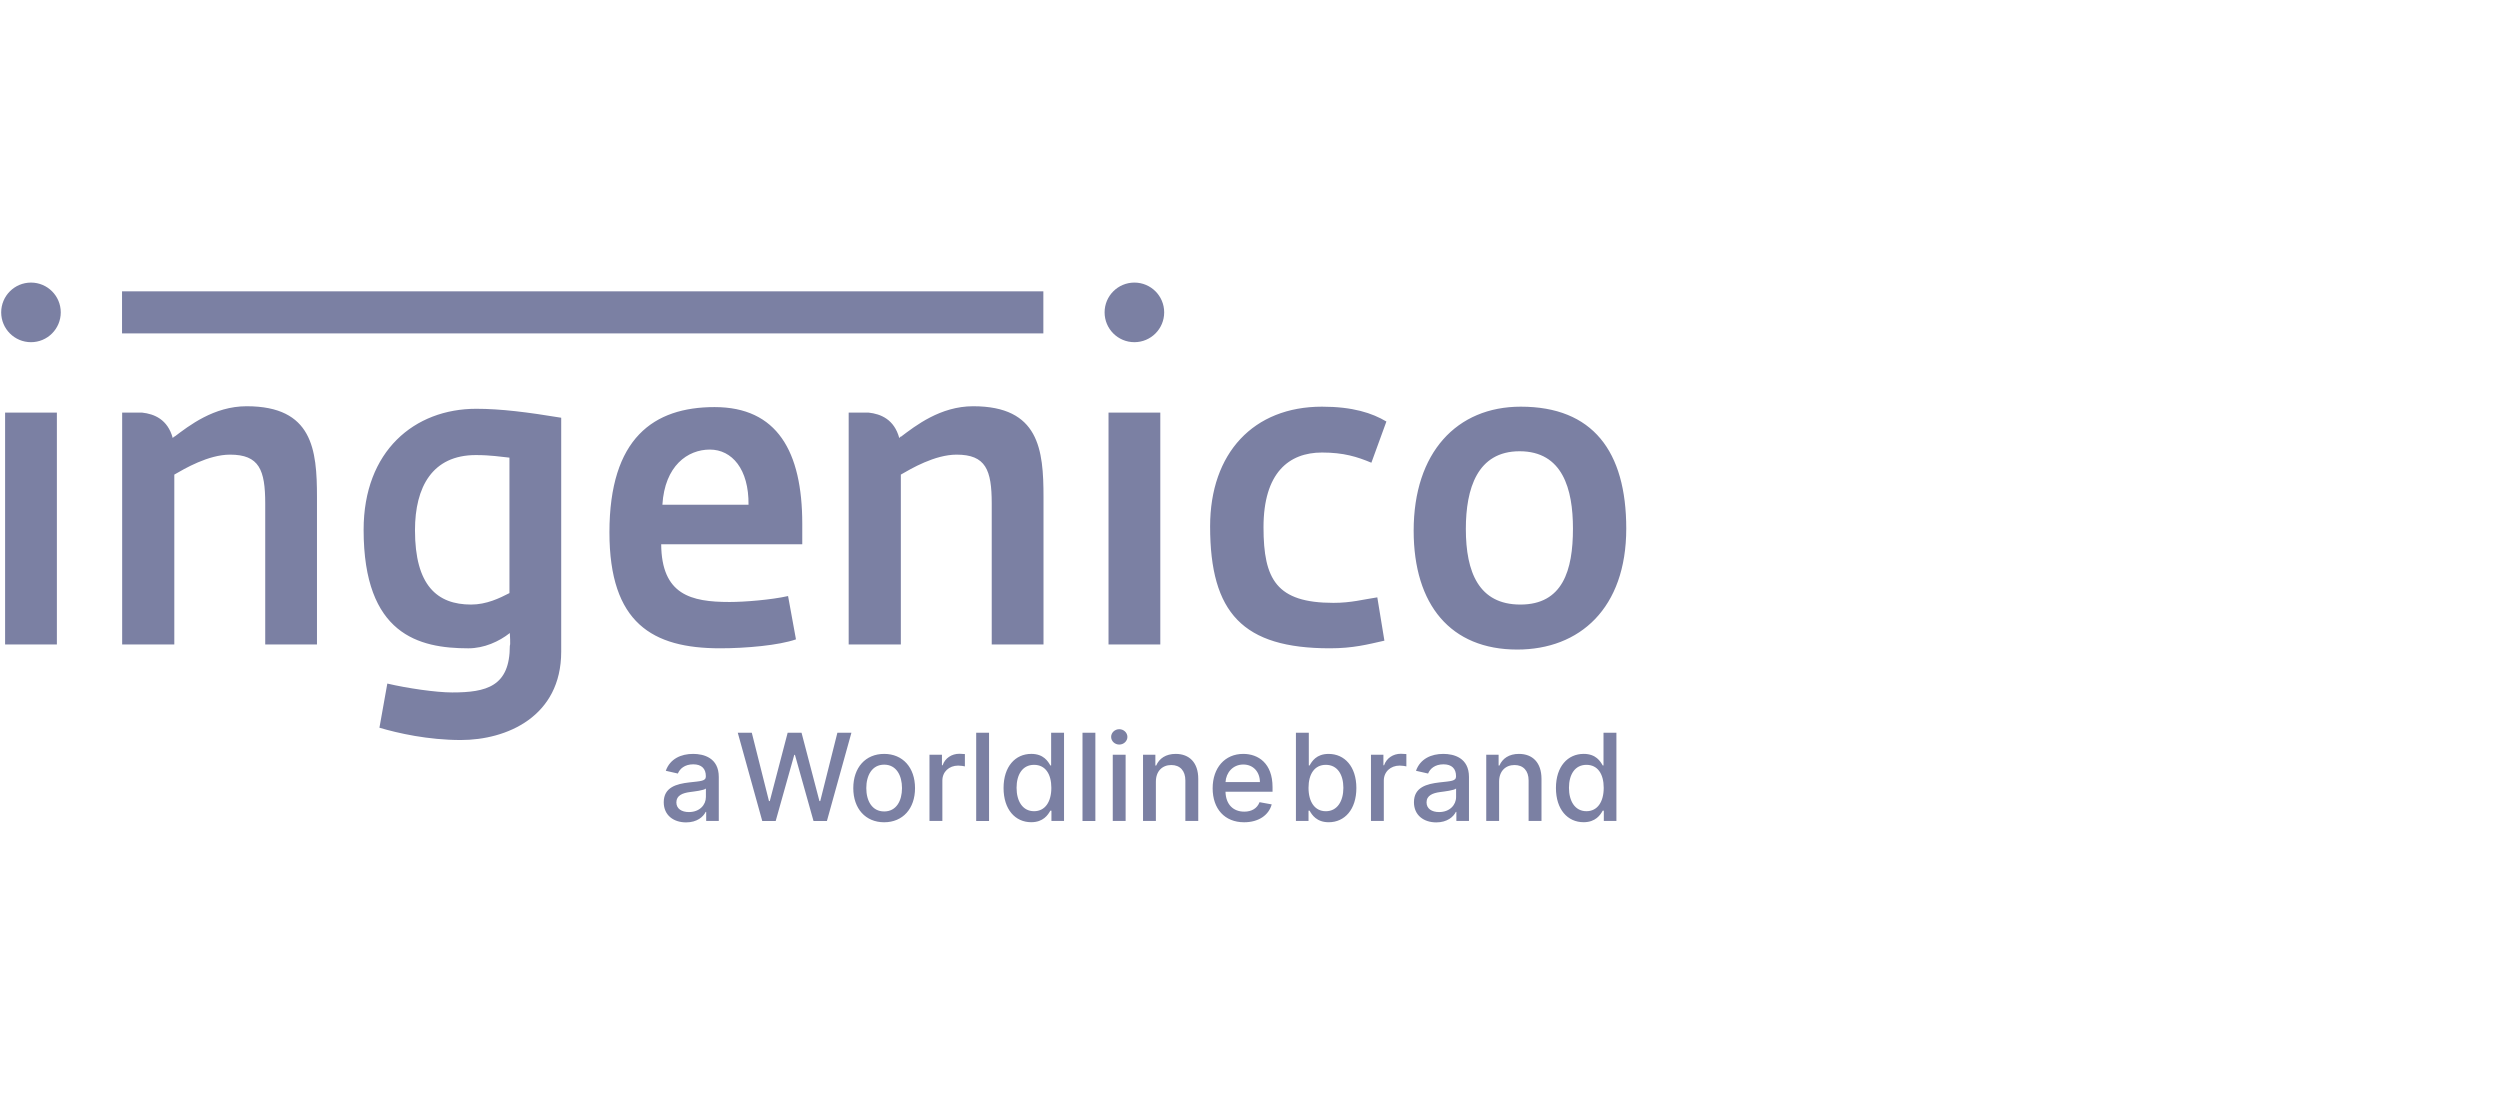 <svg width="181" height="80" viewBox="0 0 181 80" fill="none" xmlns="http://www.w3.org/2000/svg">
<g clip-path="url(#clip0_12832_53451)">
<path d="M50.18 54.582C50.941 54.582 52.04 54.858 52.04 56.252V59.437H51.128V58.78H51.092C50.914 59.139 50.467 59.541 49.674 59.541C48.763 59.541 48.055 59.024 48.055 58.081C48.055 56.993 48.984 56.755 49.893 56.648C50.754 56.55 51.103 56.555 51.103 56.214V56.193C51.103 55.651 50.794 55.337 50.191 55.337C49.566 55.337 49.216 55.664 49.078 56.004L48.203 55.805C48.515 54.932 49.313 54.582 50.18 54.582ZM104.495 54.582C105.255 54.582 106.353 54.858 106.354 56.252V59.437H105.441V58.78H105.405C105.228 59.139 104.779 59.541 103.987 59.541C103.077 59.541 102.37 59.024 102.37 58.081C102.37 56.993 103.3 56.755 104.207 56.648C105.068 56.55 105.417 56.555 105.417 56.214V56.193C105.417 55.651 105.108 55.337 104.507 55.337C103.88 55.337 103.531 55.664 103.394 56.004L102.517 55.805C102.827 54.932 103.627 54.582 104.495 54.582ZM64.013 54.582C65.363 54.582 66.248 55.571 66.248 57.062C66.248 58.544 65.363 59.532 64.013 59.532C62.662 59.532 61.779 58.544 61.778 57.062C61.778 55.571 62.662 54.582 64.013 54.582ZM90.011 54.582C91.096 54.582 92.132 55.258 92.132 56.989V57.321H88.726C88.749 58.245 89.287 58.763 90.085 58.763C90.616 58.763 91.021 58.531 91.19 58.078L92.072 58.238C91.86 59.018 91.121 59.532 90.075 59.532C88.663 59.532 87.796 58.558 87.796 57.071C87.796 55.597 88.675 54.582 90.011 54.582ZM94.758 53.048V55.422H94.814C94.98 55.125 95.301 54.583 96.191 54.583C97.349 54.583 98.201 55.498 98.201 57.052C98.201 58.602 97.359 59.53 96.198 59.53C95.326 59.53 94.982 58.997 94.814 58.691H94.737V59.437H93.825V53.048H94.758ZM77.036 53.048V59.437H76.124V58.69H76.046C75.876 58.995 75.534 59.528 74.661 59.528C73.497 59.528 72.658 58.6 72.658 57.05C72.658 55.496 73.509 54.581 74.666 54.581C75.559 54.581 75.876 55.125 76.046 55.42H76.102V53.048H77.036ZM117.028 53.048V59.437H116.116V58.69H116.038C115.869 58.995 115.526 59.528 114.653 59.528C113.489 59.528 112.65 58.599 112.65 57.05C112.65 55.496 113.502 54.581 114.659 54.581C115.552 54.581 115.868 55.125 116.038 55.42H116.094V53.048H117.028ZM54.429 53.048L55.674 57.997H55.733L57.027 53.048H58.031L59.327 57.998H59.385L60.627 53.048H61.643L59.869 59.438H58.898L57.554 54.651H57.505L56.16 59.438H55.187L53.414 53.048H54.429ZM71.607 53.048V59.438H70.676V53.048H71.607ZM79.305 53.048V59.438H78.373V53.048H79.305ZM69.462 54.572C69.581 54.572 69.766 54.582 69.858 54.594V55.487C69.784 55.466 69.564 55.429 69.371 55.429C68.71 55.429 68.227 55.883 68.227 56.51V59.437H67.294V54.644H68.197V55.405H68.246C68.42 54.889 68.901 54.572 69.462 54.572ZM81.495 54.644V59.437H80.564V54.644H81.495ZM101.424 54.572C101.542 54.572 101.729 54.582 101.821 54.594V55.487C101.747 55.466 101.528 55.429 101.335 55.429C100.673 55.429 100.188 55.883 100.188 56.51V59.437H99.258V54.644H100.159V55.405H100.209C100.383 54.889 100.863 54.572 101.424 54.572ZM85.122 54.582C86.1 54.582 86.754 55.202 86.754 56.388V59.435H85.82V56.501C85.82 55.804 85.436 55.388 84.803 55.388C84.154 55.388 83.686 55.827 83.686 56.592V59.435H82.755V54.645H83.649V55.424H83.708C83.93 54.915 84.401 54.582 85.122 54.582ZM109.972 54.582C110.95 54.582 111.603 55.202 111.604 56.388V59.435H110.671V56.501C110.671 55.804 110.286 55.388 109.652 55.388C109.004 55.388 108.535 55.827 108.535 56.592V59.435H107.604V54.645H108.499V55.424H108.558C108.779 54.915 109.251 54.582 109.972 54.582ZM51.107 57.089C50.973 57.222 50.255 57.304 49.952 57.344C49.413 57.416 48.969 57.592 48.969 58.093C48.969 58.553 49.351 58.793 49.877 58.793C50.655 58.793 51.107 58.273 51.107 57.705V57.089ZM105.421 57.089C105.287 57.221 104.57 57.304 104.268 57.344C103.727 57.416 103.282 57.592 103.282 58.093C103.282 58.553 103.664 58.793 104.19 58.793C104.967 58.793 105.421 58.273 105.421 57.705V57.089ZM64.016 55.361C63.134 55.361 62.72 56.142 62.72 57.059C62.72 57.979 63.134 58.749 64.016 58.749C64.893 58.749 65.305 57.979 65.305 57.059C65.305 56.142 64.893 55.361 64.016 55.361ZM95.99 55.374C95.175 55.374 94.737 56.038 94.737 57.04C94.737 58.048 95.187 58.733 95.99 58.733C96.822 58.733 97.26 58 97.26 57.04C97.26 56.088 96.834 55.374 95.99 55.374ZM74.866 55.374C74.024 55.374 73.6 56.086 73.6 57.038C73.6 57.999 74.034 58.731 74.866 58.731C75.671 58.731 76.117 58.046 76.117 57.038C76.117 56.036 75.681 55.374 74.866 55.374ZM114.858 55.374C114.017 55.374 113.593 56.086 113.593 57.038C113.593 57.998 114.026 58.731 114.858 58.731C115.664 58.731 116.109 58.046 116.109 57.038C116.109 56.036 115.673 55.374 114.858 55.374ZM90.016 55.351C89.258 55.351 88.767 55.942 88.728 56.622H91.218C91.215 55.888 90.74 55.351 90.016 55.351ZM81.035 52.794C81.356 52.794 81.624 53.045 81.624 53.352C81.624 53.656 81.356 53.907 81.035 53.907C80.711 53.907 80.446 53.656 80.446 53.352C80.446 53.044 80.711 52.794 81.035 52.794ZM34.48 29.596C36.255 29.596 38.198 29.843 40.631 30.244V47.183C40.631 51.886 36.683 53.577 33.365 53.577C30.99 53.577 28.817 53.085 27.471 52.687L28.042 49.49C29.472 49.827 31.562 50.133 32.736 50.133C35.224 50.133 36.912 49.703 36.912 46.752C36.969 46.69 36.912 45.922 36.912 45.831C36.139 46.444 35.053 46.938 33.908 46.938C30.332 46.937 26.326 45.952 26.326 38.358C26.326 32.641 30.018 29.596 34.48 29.596ZM110.104 29.443C115.311 29.443 117.741 32.67 117.741 38.267C117.741 44.048 114.365 47.028 109.846 47.028C105.037 47.028 102.349 43.801 102.349 38.421C102.349 32.763 105.47 29.444 110.104 29.443ZM51.735 29.473C56.256 29.473 58.084 32.671 58.084 37.928V39.404H47.87C47.899 43.061 50.018 43.584 52.821 43.584C53.909 43.584 55.825 43.429 57.056 43.154L57.628 46.29C56.397 46.721 54.024 46.937 52.135 46.937C47.242 46.937 44.123 45.12 44.123 38.542C44.123 31.716 47.329 29.473 51.735 29.473ZM95.711 29.443C97.942 29.443 99.344 29.904 100.375 30.519L99.288 33.501C98.259 33.071 97.285 32.763 95.711 32.763C93.307 32.763 91.478 34.238 91.478 38.174C91.478 41.956 92.421 43.646 96.541 43.647C97.829 43.647 98.686 43.401 99.717 43.248L100.231 46.384C99.002 46.66 97.971 46.937 96.282 46.937C89.988 46.937 87.612 44.386 87.612 38.113C87.612 32.794 90.76 29.443 95.711 29.443ZM4.118 29.872V46.66H0.369V29.872H4.118ZM17.855 29.412C22.635 29.412 22.949 32.548 22.949 35.991V46.66H19.202V36.453C19.202 34.024 18.772 32.916 16.655 32.916C15.082 32.916 13.365 33.931 12.62 34.361V46.66H8.844V29.873H10.289C11.169 29.97 12.139 30.361 12.507 31.714C12.545 31.673 12.583 31.633 12.62 31.593V31.625C13.679 30.826 15.482 29.412 17.855 29.412ZM70.456 29.412C75.234 29.412 75.55 32.548 75.55 35.991V46.66H71.801V36.453C71.801 34.024 71.373 32.916 69.256 32.916C67.682 32.916 65.964 33.931 65.221 34.361V46.66H61.444V29.873H62.89C63.769 29.97 64.74 30.361 65.107 31.714C65.144 31.673 65.183 31.633 65.221 31.593V31.625C66.28 30.826 68.082 29.412 70.456 29.412ZM84.006 29.872V46.66H80.257V29.872H84.006ZM34.45 32.947C31.304 32.947 30.045 35.253 30.045 38.39C30.045 42.387 31.648 43.77 34.108 43.77C35.223 43.77 36.169 43.308 36.884 42.94V33.133C36.255 33.071 35.537 32.947 34.45 32.947ZM110.018 32.671C106.956 32.671 106.127 35.376 106.127 38.296C106.127 41.432 107.069 43.769 110.073 43.77C113.135 43.77 113.882 41.309 113.882 38.267C113.882 35.406 113.136 32.671 110.018 32.671ZM51.392 32.549C49.789 32.549 48.128 33.717 47.957 36.545H54.193C54.223 33.964 52.993 32.549 51.392 32.549ZM2.244 20.459C3.436 20.459 4.399 21.425 4.399 22.616C4.399 23.808 3.436 24.774 2.244 24.774C1.052 24.774 0.086 23.808 0.086 22.616C0.086 21.424 1.052 20.459 2.244 20.459ZM82.13 20.459C83.322 20.459 84.287 21.424 84.287 22.616C84.287 23.808 83.322 24.774 82.13 24.774C80.938 24.774 79.973 23.808 79.973 22.616C79.973 21.425 80.938 20.459 82.13 20.459ZM75.539 21.091V24.14H8.835V21.091H75.539Z" fill="#7B80A3"/>
</g>
<defs>
<clipPath id="clip0_12832_53451">
<rect width="180" height="80" fill="white" transform="translate(0.086)"/>
</clipPath>
</defs>
</svg>
